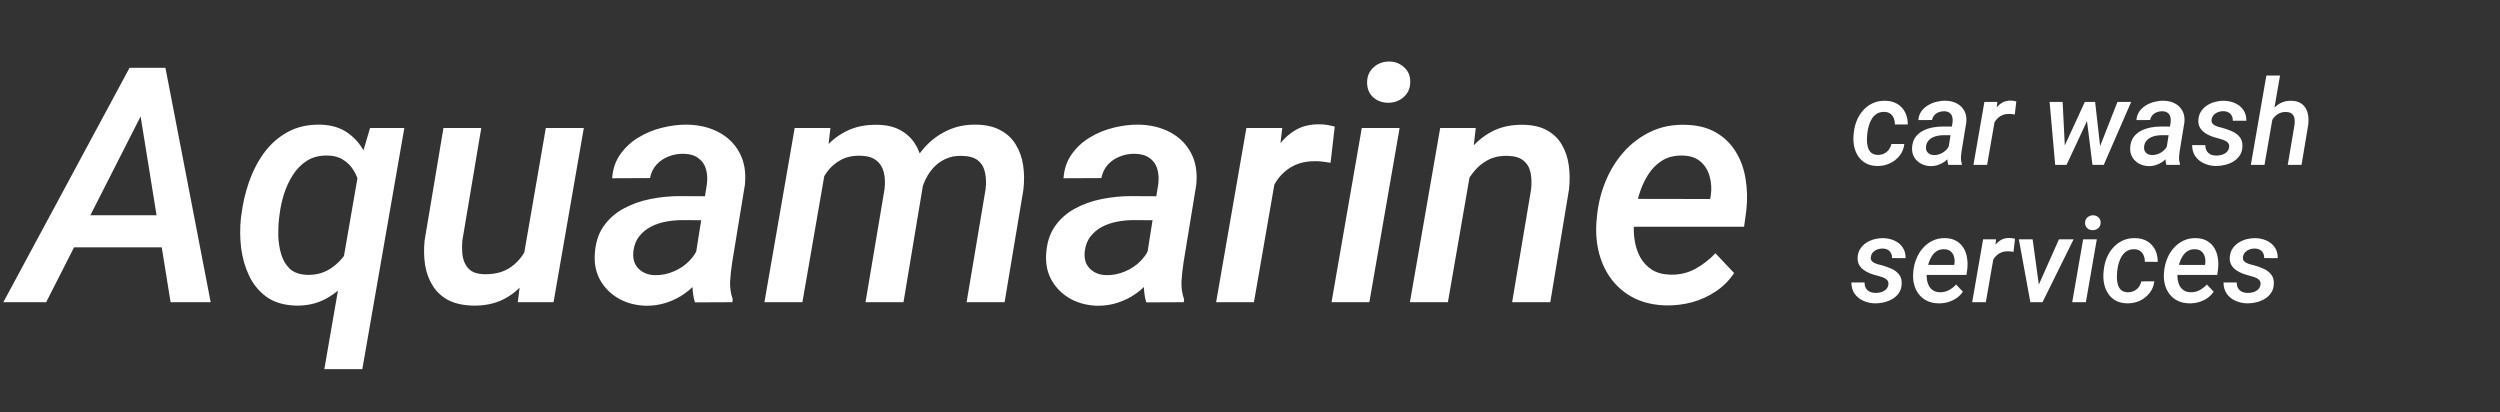 <svg width="273" height="45" viewBox="0 0 273 45" fill="none" xmlns="http://www.w3.org/2000/svg">
<rect x="0" y="0" width="273" height="45" fill="#333333" stroke="none"/>
<path d="M205.047 16.915C205.297 16.919 205.525 16.872 205.732 16.775C205.94 16.678 206.111 16.538 206.247 16.356C206.386 16.174 206.484 15.964 206.539 15.727L207.954 15.721C207.899 16.212 207.726 16.64 207.434 17.003C207.146 17.367 206.786 17.649 206.354 17.848C205.927 18.042 205.474 18.135 204.996 18.127C204.509 18.119 204.093 18.019 203.746 17.829C203.403 17.638 203.126 17.382 202.914 17.061C202.702 16.739 202.554 16.375 202.47 15.969C202.389 15.558 202.37 15.133 202.413 14.693L202.438 14.464C202.489 13.995 202.601 13.55 202.774 13.131C202.952 12.712 203.187 12.342 203.479 12.021C203.775 11.695 204.124 11.441 204.526 11.259C204.928 11.077 205.381 10.992 205.885 11.005C206.393 11.013 206.831 11.13 207.199 11.354C207.567 11.578 207.848 11.885 208.043 12.274C208.238 12.659 208.333 13.1 208.329 13.595L206.926 13.588C206.926 13.351 206.886 13.131 206.805 12.928C206.729 12.721 206.606 12.554 206.437 12.427C206.272 12.296 206.056 12.226 205.79 12.217C205.476 12.209 205.208 12.27 204.983 12.401C204.763 12.533 204.579 12.71 204.431 12.935C204.287 13.159 204.173 13.406 204.088 13.677C204.008 13.944 203.953 14.208 203.923 14.471L203.898 14.693C203.877 14.917 203.868 15.158 203.873 15.416C203.881 15.67 203.921 15.909 203.993 16.134C204.065 16.358 204.184 16.542 204.349 16.686C204.518 16.83 204.751 16.906 205.047 16.915ZM212.702 16.623L213.223 13.328C213.248 13.108 213.233 12.909 213.178 12.731C213.123 12.554 213.022 12.414 212.874 12.312C212.73 12.207 212.539 12.152 212.302 12.148C212.091 12.143 211.892 12.179 211.706 12.255C211.519 12.327 211.361 12.435 211.229 12.579C211.103 12.723 211.018 12.899 210.976 13.106L209.484 13.112C209.509 12.753 209.615 12.44 209.801 12.173C209.992 11.902 210.231 11.68 210.519 11.506C210.811 11.329 211.124 11.2 211.458 11.119C211.797 11.034 212.127 10.994 212.448 10.998C212.914 11.007 213.326 11.106 213.686 11.297C214.046 11.487 214.319 11.756 214.505 12.103C214.695 12.45 214.767 12.869 214.721 13.36L214.219 16.419C214.181 16.661 214.154 16.908 214.137 17.162C214.124 17.412 214.158 17.653 214.238 17.886L214.226 18L212.747 18.006C212.683 17.782 212.651 17.553 212.651 17.321C212.651 17.084 212.668 16.851 212.702 16.623ZM213.394 13.823L213.242 14.769L212.251 14.763C212.048 14.763 211.839 14.782 211.623 14.82C211.411 14.858 211.213 14.924 211.026 15.017C210.84 15.11 210.684 15.237 210.557 15.398C210.43 15.554 210.351 15.751 210.322 15.988C210.301 16.178 210.322 16.343 210.385 16.483C210.453 16.618 210.555 16.726 210.69 16.807C210.825 16.887 210.986 16.929 211.172 16.934C211.422 16.938 211.667 16.889 211.909 16.788C212.154 16.686 212.366 16.542 212.543 16.356C212.725 16.166 212.85 15.948 212.918 15.702L213.318 16.388C213.225 16.646 213.094 16.883 212.924 17.099C212.759 17.314 212.567 17.501 212.347 17.657C212.127 17.814 211.885 17.934 211.623 18.019C211.365 18.104 211.098 18.144 210.823 18.14C210.442 18.131 210.095 18.044 209.782 17.879C209.469 17.71 209.222 17.475 209.04 17.175C208.858 16.874 208.777 16.527 208.798 16.134C208.819 15.69 208.932 15.319 209.135 15.023C209.342 14.723 209.607 14.486 209.928 14.312C210.254 14.134 210.61 14.007 210.995 13.931C211.38 13.855 211.761 13.817 212.137 13.817L213.394 13.823ZM217.945 12.516L216.993 18H215.501L216.695 11.132H218.11L217.945 12.516ZM220.18 11.075L220.015 12.503C219.917 12.486 219.818 12.471 219.716 12.459C219.619 12.446 219.522 12.44 219.424 12.44C219.166 12.435 218.933 12.471 218.726 12.547C218.519 12.623 218.337 12.734 218.18 12.877C218.024 13.017 217.892 13.186 217.787 13.385C217.681 13.58 217.598 13.798 217.539 14.039L217.184 14.065C217.226 13.73 217.298 13.383 217.399 13.023C217.505 12.664 217.651 12.329 217.837 12.021C218.024 11.707 218.261 11.456 218.548 11.265C218.836 11.07 219.185 10.977 219.596 10.986C219.693 10.986 219.79 10.994 219.888 11.011C219.985 11.028 220.082 11.049 220.18 11.075ZM225.232 16.407L227.664 11.132H228.667L228.095 12.801L225.67 18H224.775L225.232 16.407ZM225.239 11.132L225.512 16.591L225.359 18H224.426L223.817 11.132H225.239ZM229.174 16.362L231.225 11.132H232.723L229.733 18H228.743L229.174 16.362ZM228.787 11.132L229.396 16.502L229.314 18H228.495L227.829 12.649L227.848 11.132H228.787ZM236.519 16.623L237.039 13.328C237.064 13.108 237.05 12.909 236.995 12.731C236.94 12.554 236.838 12.414 236.69 12.312C236.546 12.207 236.356 12.152 236.119 12.148C235.907 12.143 235.708 12.179 235.522 12.255C235.336 12.327 235.177 12.435 235.046 12.579C234.919 12.723 234.834 12.899 234.792 13.106L233.3 13.112C233.326 12.753 233.431 12.44 233.618 12.173C233.808 11.902 234.047 11.68 234.335 11.506C234.627 11.329 234.94 11.2 235.274 11.119C235.613 11.034 235.943 10.994 236.265 10.998C236.73 11.007 237.143 11.106 237.502 11.297C237.862 11.487 238.135 11.756 238.321 12.103C238.512 12.45 238.584 12.869 238.537 13.36L238.036 16.419C237.998 16.661 237.97 16.908 237.953 17.162C237.94 17.412 237.974 17.653 238.055 17.886L238.042 18L236.563 18.006C236.5 17.782 236.468 17.553 236.468 17.321C236.468 17.084 236.485 16.851 236.519 16.623ZM237.21 13.823L237.058 14.769L236.068 14.763C235.865 14.763 235.655 14.782 235.439 14.82C235.228 14.858 235.029 14.924 234.843 15.017C234.657 15.11 234.5 15.237 234.373 15.398C234.246 15.554 234.168 15.751 234.138 15.988C234.117 16.178 234.138 16.343 234.202 16.483C234.269 16.618 234.371 16.726 234.506 16.807C234.642 16.887 234.803 16.929 234.989 16.934C235.238 16.938 235.484 16.889 235.725 16.788C235.971 16.686 236.182 16.542 236.36 16.356C236.542 16.166 236.667 15.948 236.734 15.702L237.134 16.388C237.041 16.646 236.91 16.883 236.741 17.099C236.576 17.314 236.383 17.501 236.163 17.657C235.943 17.814 235.702 17.934 235.439 18.019C235.181 18.104 234.915 18.144 234.64 18.14C234.259 18.131 233.912 18.044 233.599 17.879C233.285 17.71 233.038 17.475 232.856 17.175C232.674 16.874 232.594 16.527 232.615 16.134C232.636 15.69 232.748 15.319 232.951 15.023C233.159 14.723 233.423 14.486 233.745 14.312C234.07 14.134 234.426 14.007 234.811 13.931C235.196 13.855 235.577 13.817 235.954 13.817L237.21 13.823ZM243.418 16.102C243.452 15.869 243.402 15.69 243.266 15.562C243.131 15.431 242.961 15.332 242.758 15.264C242.555 15.197 242.369 15.141 242.2 15.099C241.942 15.036 241.683 14.955 241.425 14.858C241.171 14.756 240.939 14.629 240.727 14.477C240.515 14.325 240.348 14.139 240.226 13.918C240.103 13.694 240.048 13.428 240.061 13.119C240.077 12.763 240.171 12.452 240.34 12.185C240.509 11.919 240.727 11.697 240.994 11.519C241.264 11.341 241.561 11.21 241.882 11.126C242.204 11.041 242.523 11.001 242.841 11.005C243.285 11.013 243.694 11.1 244.066 11.265C244.443 11.43 244.743 11.674 244.967 11.995C245.196 12.317 245.308 12.714 245.304 13.188L243.818 13.182C243.827 12.97 243.789 12.789 243.704 12.636C243.624 12.48 243.505 12.359 243.349 12.274C243.192 12.19 243.004 12.145 242.784 12.141C242.593 12.137 242.405 12.169 242.219 12.236C242.037 12.304 241.88 12.406 241.749 12.541C241.618 12.676 241.537 12.848 241.508 13.055C241.482 13.216 241.506 13.349 241.578 13.455C241.65 13.557 241.749 13.639 241.876 13.703C242.003 13.766 242.136 13.819 242.276 13.861C242.42 13.899 242.549 13.931 242.663 13.957C243.023 14.054 243.376 14.179 243.723 14.331C244.07 14.479 244.354 14.689 244.574 14.96C244.794 15.226 244.893 15.577 244.872 16.013C244.859 16.386 244.762 16.707 244.58 16.978C244.398 17.245 244.165 17.465 243.882 17.638C243.598 17.808 243.287 17.932 242.949 18.013C242.614 18.093 242.284 18.131 241.958 18.127C241.51 18.119 241.087 18.025 240.689 17.848C240.295 17.67 239.978 17.414 239.737 17.08C239.5 16.741 239.381 16.328 239.381 15.842L240.822 15.848C240.822 16.094 240.871 16.301 240.968 16.47C241.07 16.64 241.209 16.769 241.387 16.857C241.569 16.942 241.781 16.986 242.022 16.991C242.221 16.991 242.42 16.963 242.619 16.908C242.822 16.849 242.995 16.754 243.139 16.623C243.287 16.491 243.38 16.318 243.418 16.102ZM248.979 8.25L247.284 18H245.792L247.487 8.25H248.979ZM247.684 14.312H247.214C247.269 13.914 247.369 13.519 247.513 13.125C247.661 12.727 247.86 12.367 248.109 12.046C248.359 11.72 248.66 11.462 249.011 11.271C249.362 11.081 249.768 10.992 250.229 11.005C250.606 11.013 250.919 11.087 251.169 11.227C251.423 11.367 251.622 11.557 251.766 11.798C251.91 12.035 252.005 12.308 252.051 12.617C252.098 12.922 252.102 13.246 252.064 13.588L251.328 18H249.823L250.572 13.569C250.598 13.32 250.589 13.095 250.547 12.896C250.505 12.698 250.411 12.539 250.268 12.42C250.124 12.298 249.914 12.234 249.639 12.23C249.343 12.222 249.081 12.277 248.852 12.395C248.628 12.514 248.435 12.674 248.274 12.877C248.118 13.081 247.991 13.307 247.894 13.557C247.796 13.806 247.726 14.058 247.684 14.312ZM206.208 31.102C206.242 30.869 206.192 30.689 206.056 30.562C205.921 30.431 205.751 30.332 205.548 30.264C205.345 30.197 205.159 30.141 204.99 30.099C204.732 30.036 204.473 29.955 204.215 29.858C203.961 29.756 203.729 29.629 203.517 29.477C203.306 29.325 203.138 29.139 203.016 28.919C202.893 28.694 202.838 28.428 202.851 28.119C202.868 27.763 202.961 27.452 203.13 27.186C203.299 26.919 203.517 26.697 203.784 26.519C204.055 26.341 204.351 26.21 204.672 26.125C204.994 26.041 205.313 26.001 205.631 26.005C206.075 26.013 206.484 26.1 206.856 26.265C207.233 26.43 207.533 26.674 207.757 26.995C207.986 27.317 208.098 27.715 208.094 28.189L206.608 28.182C206.617 27.971 206.579 27.789 206.494 27.636C206.414 27.48 206.295 27.359 206.139 27.274C205.982 27.19 205.794 27.145 205.574 27.141C205.383 27.137 205.195 27.169 205.009 27.236C204.827 27.304 204.67 27.406 204.539 27.541C204.408 27.676 204.327 27.848 204.298 28.055C204.272 28.216 204.296 28.349 204.368 28.455C204.44 28.557 204.539 28.639 204.666 28.703C204.793 28.766 204.926 28.819 205.066 28.861C205.21 28.899 205.339 28.931 205.453 28.956C205.813 29.054 206.166 29.179 206.513 29.331C206.86 29.479 207.144 29.689 207.364 29.959C207.584 30.226 207.683 30.577 207.662 31.013C207.649 31.386 207.552 31.707 207.37 31.978C207.188 32.245 206.955 32.465 206.672 32.638C206.388 32.807 206.077 32.932 205.739 33.013C205.404 33.093 205.074 33.131 204.749 33.127C204.3 33.118 203.877 33.025 203.479 32.848C203.085 32.67 202.768 32.414 202.527 32.08C202.29 31.741 202.171 31.328 202.171 30.842L203.612 30.848C203.612 31.094 203.661 31.301 203.758 31.47C203.86 31.64 204 31.769 204.177 31.857C204.359 31.942 204.571 31.986 204.812 31.991C205.011 31.991 205.21 31.963 205.409 31.908C205.612 31.849 205.785 31.754 205.929 31.623C206.077 31.491 206.17 31.318 206.208 31.102ZM211.687 33.127C211.217 33.118 210.8 33.028 210.436 32.854C210.076 32.676 209.778 32.437 209.541 32.137C209.304 31.832 209.133 31.483 209.027 31.089C208.921 30.692 208.885 30.268 208.919 29.82L208.944 29.56C208.991 29.098 209.103 28.654 209.281 28.227C209.458 27.795 209.695 27.412 209.992 27.078C210.292 26.739 210.646 26.473 211.052 26.278C211.458 26.083 211.911 25.992 212.41 26.005C212.888 26.013 213.292 26.113 213.623 26.303C213.953 26.494 214.215 26.748 214.41 27.065C214.604 27.378 214.733 27.734 214.797 28.131C214.865 28.529 214.875 28.942 214.829 29.369L214.74 30.023H209.585L209.763 28.925L213.4 28.931L213.426 28.798C213.464 28.531 213.449 28.279 213.381 28.043C213.318 27.805 213.199 27.611 213.026 27.459C212.852 27.306 212.62 27.226 212.328 27.217C212.01 27.209 211.737 27.274 211.509 27.414C211.285 27.554 211.098 27.742 210.95 27.979C210.802 28.216 210.686 28.474 210.601 28.753C210.521 29.029 210.464 29.297 210.43 29.56L210.404 29.814C210.379 30.063 210.385 30.311 210.423 30.556C210.461 30.802 210.535 31.026 210.646 31.229C210.756 31.428 210.908 31.591 211.103 31.718C211.297 31.84 211.538 31.906 211.826 31.915C212.186 31.923 212.512 31.849 212.804 31.692C213.1 31.532 213.369 31.324 213.61 31.07L214.346 31.851C214.152 32.143 213.91 32.384 213.623 32.575C213.339 32.765 213.03 32.907 212.696 33C212.366 33.089 212.029 33.131 211.687 33.127ZM217.806 27.516L216.854 33H215.362L216.555 26.132H217.971L217.806 27.516ZM220.04 26.075L219.875 27.503C219.778 27.486 219.678 27.471 219.577 27.459C219.479 27.446 219.382 27.439 219.285 27.439C219.027 27.435 218.794 27.471 218.586 27.547C218.379 27.623 218.197 27.734 218.041 27.877C217.884 28.017 217.753 28.186 217.647 28.385C217.541 28.58 217.459 28.798 217.399 29.039L217.044 29.064C217.086 28.73 217.158 28.383 217.26 28.023C217.366 27.664 217.512 27.329 217.698 27.02C217.884 26.707 218.121 26.456 218.409 26.265C218.696 26.07 219.046 25.977 219.456 25.986C219.553 25.986 219.651 25.994 219.748 26.011C219.845 26.028 219.943 26.049 220.04 26.075ZM222.351 31.724L224.839 26.132H226.438L223.042 33H222.046L222.351 31.724ZM221.963 26.132L222.75 31.883L222.649 33H221.716L220.459 26.132H221.963ZM228.971 26.132L227.778 33H226.286L227.479 26.132H228.971ZM227.689 24.355C227.685 24.109 227.765 23.908 227.93 23.752C228.095 23.595 228.298 23.515 228.54 23.51C228.772 23.506 228.971 23.578 229.136 23.726C229.306 23.87 229.39 24.062 229.39 24.304C229.394 24.549 229.312 24.748 229.143 24.9C228.978 25.053 228.777 25.131 228.54 25.135C228.307 25.14 228.108 25.072 227.943 24.932C227.778 24.788 227.693 24.596 227.689 24.355ZM232.342 31.915C232.591 31.919 232.82 31.872 233.027 31.775C233.235 31.678 233.406 31.538 233.542 31.356C233.681 31.174 233.778 30.965 233.833 30.727L235.249 30.721C235.194 31.212 235.021 31.64 234.729 32.003C234.441 32.367 234.081 32.649 233.649 32.848C233.222 33.042 232.769 33.135 232.291 33.127C231.804 33.118 231.388 33.019 231.041 32.829C230.698 32.638 230.421 32.382 230.209 32.06C229.997 31.739 229.849 31.375 229.765 30.969C229.684 30.558 229.665 30.133 229.708 29.693L229.733 29.464C229.784 28.995 229.896 28.55 230.069 28.131C230.247 27.712 230.482 27.342 230.774 27.02C231.07 26.695 231.419 26.441 231.821 26.259C232.223 26.077 232.676 25.992 233.18 26.005C233.688 26.013 234.125 26.13 234.494 26.354C234.862 26.578 235.143 26.885 235.338 27.274C235.533 27.66 235.628 28.1 235.624 28.595L234.221 28.588C234.221 28.351 234.181 28.131 234.1 27.928C234.024 27.721 233.901 27.554 233.732 27.427C233.567 27.296 233.351 27.226 233.084 27.217C232.771 27.209 232.503 27.27 232.278 27.401C232.058 27.533 231.874 27.71 231.726 27.935C231.582 28.159 231.468 28.406 231.383 28.677C231.303 28.944 231.248 29.208 231.218 29.471L231.193 29.693C231.172 29.917 231.163 30.158 231.167 30.416C231.176 30.67 231.216 30.91 231.288 31.134C231.36 31.358 231.479 31.542 231.644 31.686C231.813 31.83 232.046 31.906 232.342 31.915ZM239.07 33.127C238.601 33.118 238.184 33.028 237.82 32.854C237.46 32.676 237.162 32.437 236.925 32.137C236.688 31.832 236.516 31.483 236.411 31.089C236.305 30.692 236.269 30.268 236.303 29.82L236.328 29.56C236.375 29.098 236.487 28.654 236.665 28.227C236.842 27.795 237.079 27.412 237.375 27.078C237.676 26.739 238.029 26.473 238.436 26.278C238.842 26.083 239.295 25.992 239.794 26.005C240.272 26.013 240.676 26.113 241.006 26.303C241.336 26.494 241.599 26.748 241.793 27.065C241.988 27.378 242.117 27.734 242.181 28.131C242.248 28.529 242.259 28.942 242.212 29.369L242.124 30.023H236.969L237.147 28.925L240.784 28.931L240.81 28.798C240.848 28.531 240.833 28.279 240.765 28.043C240.702 27.805 240.583 27.611 240.41 27.459C240.236 27.306 240.003 27.226 239.711 27.217C239.394 27.209 239.121 27.274 238.893 27.414C238.668 27.554 238.482 27.742 238.334 27.979C238.186 28.216 238.069 28.474 237.985 28.753C237.904 29.029 237.847 29.297 237.813 29.56L237.788 29.814C237.763 30.063 237.769 30.311 237.807 30.556C237.845 30.802 237.919 31.026 238.029 31.229C238.139 31.428 238.292 31.591 238.486 31.718C238.681 31.84 238.922 31.906 239.21 31.915C239.57 31.923 239.896 31.849 240.188 31.692C240.484 31.532 240.752 31.324 240.994 31.07L241.73 31.851C241.535 32.143 241.294 32.384 241.006 32.575C240.723 32.765 240.414 32.907 240.08 33C239.75 33.089 239.413 33.131 239.07 33.127ZM246.846 31.102C246.88 30.869 246.829 30.689 246.694 30.562C246.558 30.431 246.389 30.332 246.186 30.264C245.983 30.197 245.797 30.141 245.627 30.099C245.369 30.036 245.111 29.955 244.853 29.858C244.599 29.756 244.366 29.629 244.155 29.477C243.943 29.325 243.776 29.139 243.653 28.919C243.531 28.694 243.476 28.428 243.488 28.119C243.505 27.763 243.598 27.452 243.768 27.186C243.937 26.919 244.155 26.697 244.421 26.519C244.692 26.341 244.988 26.21 245.31 26.125C245.632 26.041 245.951 26.001 246.269 26.005C246.713 26.013 247.121 26.1 247.494 26.265C247.87 26.43 248.171 26.674 248.395 26.995C248.624 27.317 248.736 27.715 248.731 28.189L247.246 28.182C247.255 27.971 247.216 27.789 247.132 27.636C247.051 27.48 246.933 27.359 246.776 27.274C246.62 27.19 246.431 27.145 246.211 27.141C246.021 27.137 245.833 27.169 245.646 27.236C245.465 27.304 245.308 27.406 245.177 27.541C245.046 27.676 244.965 27.848 244.936 28.055C244.91 28.216 244.933 28.349 245.005 28.455C245.077 28.557 245.177 28.639 245.304 28.703C245.431 28.766 245.564 28.819 245.704 28.861C245.847 28.899 245.977 28.931 246.091 28.956C246.451 29.054 246.804 29.179 247.151 29.331C247.498 29.479 247.781 29.689 248.001 29.959C248.222 30.226 248.321 30.577 248.3 31.013C248.287 31.386 248.19 31.707 248.008 31.978C247.826 32.245 247.593 32.465 247.31 32.638C247.026 32.807 246.715 32.932 246.376 33.013C246.042 33.093 245.712 33.131 245.386 33.127C244.938 33.118 244.514 33.025 244.117 32.848C243.723 32.67 243.406 32.414 243.165 32.08C242.928 31.741 242.809 31.328 242.809 30.842L244.25 30.848C244.25 31.094 244.299 31.301 244.396 31.47C244.498 31.64 244.637 31.769 244.815 31.857C244.997 31.942 245.208 31.986 245.45 31.991C245.649 31.991 245.847 31.963 246.046 31.908C246.25 31.849 246.423 31.754 246.567 31.623C246.715 31.491 246.808 31.318 246.846 31.102Z" fill="white"/>
<path d="M16.203 11.045L5.041 33H0.365L14.146 7.406H17.152L16.203 11.045ZM18.629 33L15.008 10.57L15.271 7.406H18.066L23.006 33H18.629ZM19.877 23.508L19.262 27.006H5.727L6.342 23.508H19.877ZM35.416 40.312L39.371 17.514L40.408 13.98H44.152L39.565 40.312H35.416ZM26.311 23.807L26.363 23.438C26.504 22.266 26.773 21.094 27.172 19.922C27.582 18.738 28.133 17.666 28.824 16.705C29.527 15.744 30.389 14.982 31.408 14.42C32.428 13.857 33.623 13.588 34.994 13.611C36.213 13.646 37.221 13.957 38.018 14.543C38.815 15.117 39.441 15.867 39.898 16.793C40.367 17.707 40.684 18.703 40.848 19.781C41.012 20.848 41.07 21.896 41.023 22.928L40.883 24.123C40.684 25.225 40.355 26.326 39.898 27.428C39.453 28.529 38.873 29.537 38.158 30.451C37.443 31.354 36.594 32.074 35.609 32.613C34.625 33.152 33.506 33.404 32.252 33.369C30.975 33.322 29.926 33.006 29.105 32.42C28.285 31.822 27.652 31.055 27.207 30.117C26.762 29.18 26.469 28.16 26.328 27.059C26.199 25.945 26.193 24.861 26.311 23.807ZM30.529 23.438L30.477 23.807C30.406 24.404 30.377 25.055 30.389 25.758C30.412 26.461 30.518 27.129 30.705 27.762C30.893 28.395 31.203 28.922 31.637 29.344C32.082 29.754 32.703 29.977 33.5 30.012C34.449 30.047 35.287 29.836 36.014 29.379C36.74 28.922 37.344 28.318 37.824 27.568C38.305 26.807 38.65 26.004 38.861 25.16L39.353 21.943C39.389 21.346 39.348 20.76 39.23 20.186C39.113 19.6 38.908 19.072 38.615 18.604C38.334 18.135 37.959 17.754 37.49 17.461C37.033 17.156 36.471 16.998 35.803 16.986C34.924 16.963 34.174 17.145 33.553 17.531C32.932 17.918 32.41 18.439 31.988 19.096C31.578 19.74 31.25 20.443 31.004 21.205C30.77 21.967 30.611 22.711 30.529 23.438ZM57.125 28.307L59.603 13.98H63.752L60.447 33H56.545L57.125 28.307ZM58.285 24.562L59.656 24.51C59.516 25.658 59.258 26.771 58.883 27.85C58.508 28.916 57.998 29.871 57.353 30.715C56.709 31.559 55.906 32.221 54.945 32.701C53.984 33.182 52.853 33.404 51.553 33.369C50.51 33.334 49.631 33.129 48.916 32.754C48.213 32.367 47.656 31.846 47.246 31.189C46.836 30.533 46.56 29.783 46.42 28.939C46.291 28.096 46.273 27.205 46.367 26.268L48.424 13.98H52.555L50.48 26.32C50.445 26.777 50.445 27.217 50.48 27.639C50.516 28.061 50.615 28.441 50.779 28.781C50.943 29.121 51.184 29.396 51.5 29.607C51.828 29.807 52.256 29.918 52.783 29.941C53.908 29.977 54.846 29.76 55.596 29.291C56.357 28.811 56.955 28.154 57.389 27.322C57.834 26.49 58.133 25.57 58.285 24.562ZM75.758 29.186L77.199 20.062C77.269 19.453 77.228 18.902 77.076 18.41C76.924 17.918 76.643 17.531 76.232 17.25C75.834 16.957 75.307 16.805 74.65 16.793C74.064 16.781 73.514 16.881 72.998 17.092C72.482 17.291 72.043 17.59 71.68 17.988C71.328 18.387 71.094 18.873 70.977 19.447L66.846 19.465C66.916 18.469 67.209 17.602 67.725 16.863C68.252 16.113 68.914 15.498 69.711 15.018C70.519 14.525 71.387 14.168 72.312 13.945C73.25 13.711 74.164 13.6 75.055 13.611C76.344 13.635 77.486 13.91 78.482 14.438C79.478 14.965 80.234 15.709 80.75 16.67C81.277 17.631 81.477 18.791 81.348 20.15L79.959 28.623C79.853 29.291 79.777 29.977 79.731 30.68C79.695 31.371 79.789 32.039 80.012 32.684L79.977 33L75.881 33.018C75.705 32.397 75.617 31.764 75.617 31.119C75.617 30.463 75.664 29.818 75.758 29.186ZM77.674 21.434L77.252 24.053L74.51 24.035C73.947 24.035 73.367 24.088 72.769 24.193C72.184 24.299 71.633 24.48 71.117 24.738C70.602 24.996 70.168 25.348 69.816 25.793C69.465 26.227 69.248 26.771 69.166 27.428C69.107 27.955 69.166 28.412 69.342 28.799C69.529 29.174 69.811 29.473 70.186 29.695C70.561 29.918 71.006 30.035 71.522 30.047C72.213 30.059 72.893 29.924 73.561 29.643C74.24 29.361 74.826 28.963 75.318 28.447C75.822 27.92 76.168 27.316 76.356 26.637L77.463 28.535C77.205 29.25 76.842 29.906 76.373 30.504C75.916 31.102 75.383 31.617 74.773 32.051C74.164 32.484 73.496 32.818 72.769 33.053C72.055 33.287 71.316 33.398 70.555 33.387C69.5 33.363 68.539 33.123 67.672 32.666C66.805 32.197 66.119 31.547 65.615 30.715C65.111 29.883 64.889 28.922 64.947 27.832C65.006 26.602 65.316 25.576 65.879 24.756C66.453 23.924 67.186 23.268 68.076 22.787C68.978 22.295 69.963 21.943 71.029 21.732C72.096 21.521 73.15 21.416 74.193 21.416L77.674 21.434ZM90.207 18.094L87.623 33H83.475L86.779 13.98H90.682L90.207 18.094ZM88.783 22.787H87.412C87.553 21.627 87.822 20.496 88.221 19.395C88.631 18.281 89.182 17.285 89.873 16.406C90.564 15.527 91.408 14.836 92.404 14.332C93.4 13.828 94.555 13.594 95.867 13.629C96.84 13.652 97.654 13.846 98.311 14.209C98.978 14.572 99.512 15.065 99.91 15.685C100.309 16.307 100.572 17.016 100.701 17.812C100.83 18.598 100.854 19.436 100.771 20.326L98.662 33H94.514L96.588 20.678C96.67 19.998 96.647 19.389 96.518 18.85C96.389 18.299 96.119 17.859 95.709 17.531C95.311 17.203 94.736 17.027 93.986 17.004C93.154 16.98 92.434 17.133 91.824 17.461C91.215 17.789 90.705 18.234 90.295 18.797C89.897 19.359 89.568 19.992 89.311 20.695C89.064 21.387 88.889 22.084 88.783 22.787ZM100.42 21.662L98.416 22.102C98.545 21 98.814 19.939 99.225 18.92C99.647 17.889 100.203 16.975 100.895 16.178C101.598 15.369 102.43 14.736 103.391 14.279C104.352 13.81 105.441 13.588 106.66 13.611C107.691 13.635 108.559 13.84 109.262 14.227C109.965 14.602 110.516 15.117 110.914 15.773C111.324 16.43 111.594 17.18 111.723 18.023C111.852 18.855 111.863 19.746 111.758 20.695L109.701 33H105.553L107.627 20.66C107.709 19.969 107.686 19.354 107.557 18.814C107.439 18.264 107.182 17.83 106.783 17.514C106.385 17.197 105.805 17.033 105.043 17.021C104.363 16.998 103.754 17.115 103.215 17.373C102.688 17.619 102.23 17.965 101.844 18.41C101.469 18.844 101.164 19.342 100.93 19.904C100.695 20.467 100.525 21.053 100.42 21.662ZM125.047 29.186L126.488 20.062C126.559 19.453 126.518 18.902 126.365 18.41C126.213 17.918 125.932 17.531 125.521 17.25C125.123 16.957 124.596 16.805 123.939 16.793C123.354 16.781 122.803 16.881 122.287 17.092C121.771 17.291 121.332 17.59 120.969 17.988C120.617 18.387 120.383 18.873 120.266 19.447L116.135 19.465C116.205 18.469 116.498 17.602 117.014 16.863C117.541 16.113 118.203 15.498 119 15.018C119.809 14.525 120.676 14.168 121.602 13.945C122.539 13.711 123.453 13.6 124.344 13.611C125.633 13.635 126.775 13.91 127.771 14.438C128.768 14.965 129.523 15.709 130.039 16.67C130.566 17.631 130.766 18.791 130.637 20.15L129.248 28.623C129.143 29.291 129.066 29.977 129.02 30.68C128.984 31.371 129.078 32.039 129.301 32.684L129.266 33L125.17 33.018C124.994 32.397 124.906 31.764 124.906 31.119C124.906 30.463 124.953 29.818 125.047 29.186ZM126.963 21.434L126.541 24.053L123.799 24.035C123.236 24.035 122.656 24.088 122.059 24.193C121.473 24.299 120.922 24.48 120.406 24.738C119.891 24.996 119.457 25.348 119.105 25.793C118.754 26.227 118.537 26.771 118.455 27.428C118.396 27.955 118.455 28.412 118.631 28.799C118.818 29.174 119.1 29.473 119.475 29.695C119.85 29.918 120.295 30.035 120.811 30.047C121.502 30.059 122.182 29.924 122.85 29.643C123.529 29.361 124.115 28.963 124.607 28.447C125.111 27.92 125.457 27.316 125.645 26.637L126.752 28.535C126.494 29.25 126.131 29.906 125.662 30.504C125.205 31.102 124.672 31.617 124.062 32.051C123.453 32.484 122.785 32.818 122.059 33.053C121.344 33.287 120.605 33.398 119.844 33.387C118.789 33.363 117.828 33.123 116.961 32.666C116.094 32.197 115.408 31.547 114.904 30.715C114.4 29.883 114.178 28.922 114.236 27.832C114.295 26.602 114.605 25.576 115.168 24.756C115.742 23.924 116.475 23.268 117.365 22.787C118.268 22.295 119.252 21.943 120.318 21.732C121.385 21.521 122.439 21.416 123.482 21.416L126.963 21.434ZM139.566 17.812L136.93 33H132.799L136.104 13.98H140.023L139.566 17.812ZM145.754 13.822L145.297 17.777C145.027 17.73 144.752 17.689 144.471 17.654C144.201 17.619 143.932 17.602 143.662 17.602C142.947 17.59 142.303 17.689 141.729 17.9C141.154 18.111 140.65 18.416 140.217 18.814C139.783 19.201 139.42 19.67 139.127 20.221C138.834 20.76 138.605 21.363 138.441 22.031L137.457 22.102C137.574 21.176 137.773 20.215 138.055 19.219C138.348 18.223 138.752 17.297 139.268 16.441C139.783 15.574 140.439 14.877 141.236 14.35C142.033 13.81 143 13.553 144.137 13.576C144.406 13.576 144.676 13.6 144.945 13.646C145.215 13.693 145.484 13.752 145.754 13.822ZM152.838 13.98L149.533 33H145.402L148.707 13.98H152.838ZM149.287 9.059C149.275 8.379 149.498 7.822 149.955 7.389C150.412 6.955 150.975 6.732 151.643 6.721C152.287 6.709 152.838 6.908 153.295 7.318C153.764 7.717 153.998 8.25 153.998 8.918C154.01 9.598 153.781 10.148 153.312 10.57C152.855 10.992 152.299 11.209 151.643 11.221C150.998 11.232 150.447 11.045 149.99 10.658C149.533 10.26 149.299 9.727 149.287 9.059ZM160.66 18.287L158.111 33H153.963L157.268 13.98H161.152L160.66 18.287ZM159.201 22.787L157.936 22.805C158.076 21.668 158.352 20.549 158.762 19.447C159.184 18.334 159.74 17.338 160.432 16.459C161.123 15.568 161.961 14.865 162.945 14.35C163.941 13.834 165.09 13.594 166.391 13.629C167.422 13.652 168.277 13.857 168.957 14.244C169.648 14.631 170.182 15.152 170.557 15.809C170.943 16.465 171.195 17.215 171.312 18.059C171.43 18.902 171.436 19.787 171.33 20.713L169.291 33H165.125L167.199 20.66C167.27 19.98 167.246 19.371 167.129 18.832C167.012 18.281 166.754 17.848 166.355 17.531C165.957 17.203 165.383 17.033 164.633 17.021C163.812 16.998 163.092 17.15 162.471 17.479C161.85 17.807 161.316 18.258 160.871 18.832C160.426 19.395 160.062 20.021 159.781 20.713C159.512 21.404 159.318 22.096 159.201 22.787ZM182 33.352C180.699 33.328 179.545 33.076 178.537 32.596C177.541 32.103 176.715 31.441 176.059 30.609C175.402 29.766 174.928 28.799 174.635 27.709C174.342 26.607 174.242 25.436 174.336 24.193L174.406 23.473C174.535 22.195 174.846 20.965 175.338 19.781C175.83 18.586 176.486 17.525 177.307 16.6C178.139 15.662 179.117 14.924 180.242 14.385C181.367 13.846 182.621 13.594 184.004 13.629C185.328 13.652 186.447 13.928 187.361 14.455C188.275 14.982 189.002 15.685 189.541 16.564C190.08 17.432 190.438 18.416 190.613 19.518C190.801 20.619 190.83 21.762 190.701 22.945L190.455 24.756H176.182L176.674 21.715L186.746 21.732L186.816 21.363C186.922 20.625 186.881 19.928 186.693 19.271C186.518 18.615 186.189 18.076 185.709 17.654C185.229 17.232 184.584 17.01 183.775 16.986C182.896 16.963 182.141 17.145 181.508 17.531C180.887 17.918 180.371 18.439 179.961 19.096C179.551 19.752 179.229 20.467 178.994 21.24C178.771 22.002 178.613 22.746 178.52 23.473L178.449 24.176C178.379 24.867 178.396 25.553 178.502 26.232C178.607 26.912 178.812 27.533 179.117 28.096C179.422 28.646 179.844 29.098 180.383 29.449C180.922 29.789 181.59 29.971 182.387 29.994C183.383 30.018 184.285 29.812 185.094 29.379C185.914 28.934 186.658 28.359 187.326 27.656L189.365 29.818C188.826 30.627 188.158 31.295 187.361 31.822C186.576 32.35 185.721 32.742 184.795 33C183.881 33.246 182.949 33.363 182 33.352Z" fill="white"/>
</svg>
